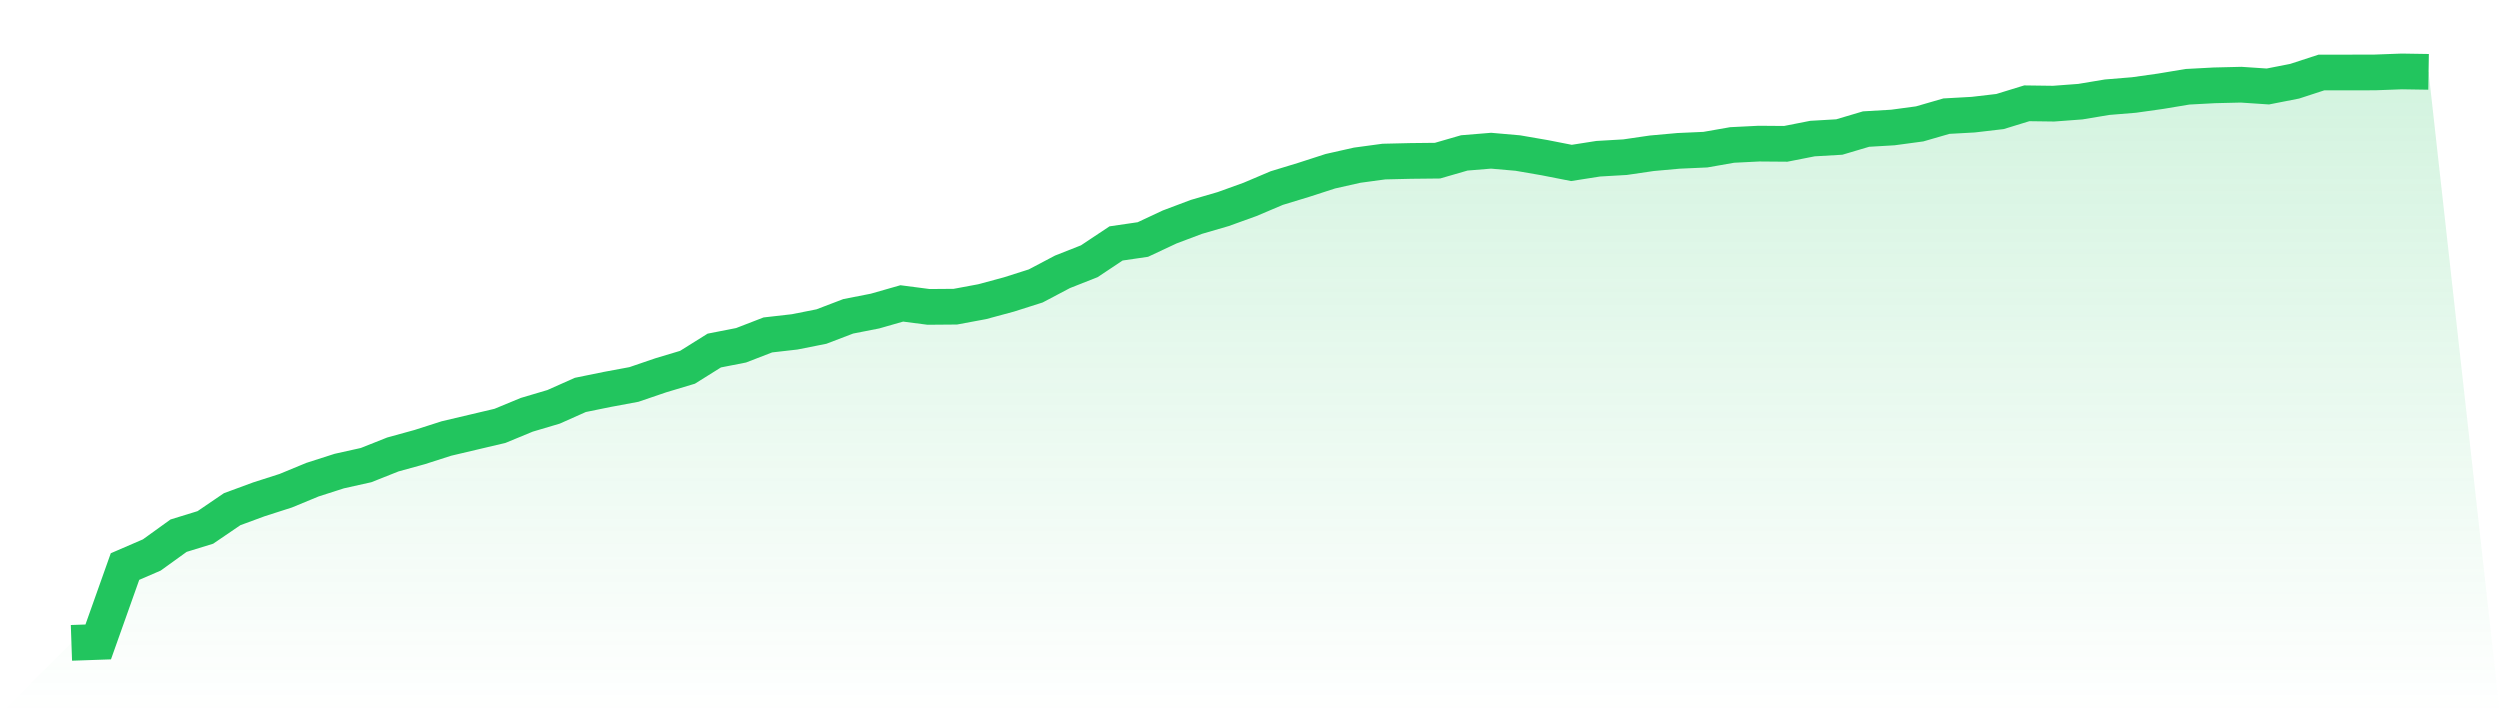 <svg viewBox="0 0 140 40" xmlns="http://www.w3.org/2000/svg">
<defs>
<linearGradient id="gradient" x1="0" x2="0" y1="0" y2="1">
<stop offset="0%" stop-color="#22c55e" stop-opacity="0.2"/>
<stop offset="100%" stop-color="#22c55e" stop-opacity="0"/>
</linearGradient>
</defs>
<path d="M4,36 L4,36 L5.5,35.948 L7,31.727 L8.5,31.079 L10,29.998 L11.5,29.536 L13,28.515 L14.5,27.962 L16,27.481 L17.5,26.861 L19,26.38 L20.5,26.046 L22,25.45 L23.5,25.037 L25,24.556 L26.5,24.202 L28,23.848 L29.5,23.228 L31,22.783 L32.5,22.115 L34,21.809 L35.5,21.53 L37,21.018 L38.5,20.568 L40,19.63 L41.5,19.336 L43,18.756 L44.5,18.585 L46,18.287 L47.5,17.714 L49,17.42 L50.5,16.991 L52,17.186 L53.5,17.174 L55,16.895 L56.5,16.49 L58,16.013 L59.5,15.222 L61,14.63 L62.5,13.632 L64,13.413 L65.5,12.71 L67,12.145 L68.5,11.708 L70,11.167 L71.5,10.531 L73,10.074 L74.5,9.589 L76,9.251 L77.5,9.048 L79,9.013 L80.5,8.997 L82,8.563 L83.5,8.44 L85,8.571 L86.5,8.83 L88,9.124 L89.5,8.889 L91,8.802 L92.5,8.583 L94,8.448 L95.5,8.381 L97,8.118 L98.5,8.043 L100,8.055 L101.5,7.76 L103,7.673 L104.5,7.228 L106,7.14 L107.5,6.938 L109,6.504 L110.5,6.421 L112,6.246 L113.5,5.785 L115,5.805 L116.5,5.693 L118,5.443 L119.5,5.32 L121,5.109 L122.5,4.859 L124,4.779 L125.5,4.743 L127,4.843 L128.5,4.549 L130,4.06 L131.5,4.06 L133,4.056 L134.5,4 L136,4.024 L140,40 L0,40 z" fill="url(#gradient)"/>
<path d="M4,36 L4,36 L5.5,35.948 L7,31.727 L8.5,31.079 L10,29.998 L11.5,29.536 L13,28.515 L14.5,27.962 L16,27.481 L17.5,26.861 L19,26.38 L20.5,26.046 L22,25.45 L23.5,25.037 L25,24.556 L26.5,24.202 L28,23.848 L29.5,23.228 L31,22.783 L32.5,22.115 L34,21.809 L35.5,21.53 L37,21.018 L38.5,20.568 L40,19.63 L41.5,19.336 L43,18.756 L44.5,18.585 L46,18.287 L47.5,17.714 L49,17.42 L50.5,16.991 L52,17.186 L53.5,17.174 L55,16.895 L56.5,16.49 L58,16.013 L59.5,15.222 L61,14.63 L62.5,13.632 L64,13.413 L65.5,12.71 L67,12.145 L68.5,11.708 L70,11.167 L71.5,10.531 L73,10.074 L74.5,9.589 L76,9.251 L77.5,9.048 L79,9.013 L80.5,8.997 L82,8.563 L83.5,8.44 L85,8.571 L86.5,8.83 L88,9.124 L89.5,8.889 L91,8.802 L92.5,8.583 L94,8.448 L95.5,8.381 L97,8.118 L98.5,8.043 L100,8.055 L101.5,7.76 L103,7.673 L104.5,7.228 L106,7.14 L107.5,6.938 L109,6.504 L110.5,6.421 L112,6.246 L113.5,5.785 L115,5.805 L116.5,5.693 L118,5.443 L119.5,5.32 L121,5.109 L122.5,4.859 L124,4.779 L125.5,4.743 L127,4.843 L128.5,4.549 L130,4.06 L131.5,4.06 L133,4.056 L134.5,4 L136,4.024" fill="none" stroke="#22c55e" stroke-width="2"/>
</svg>